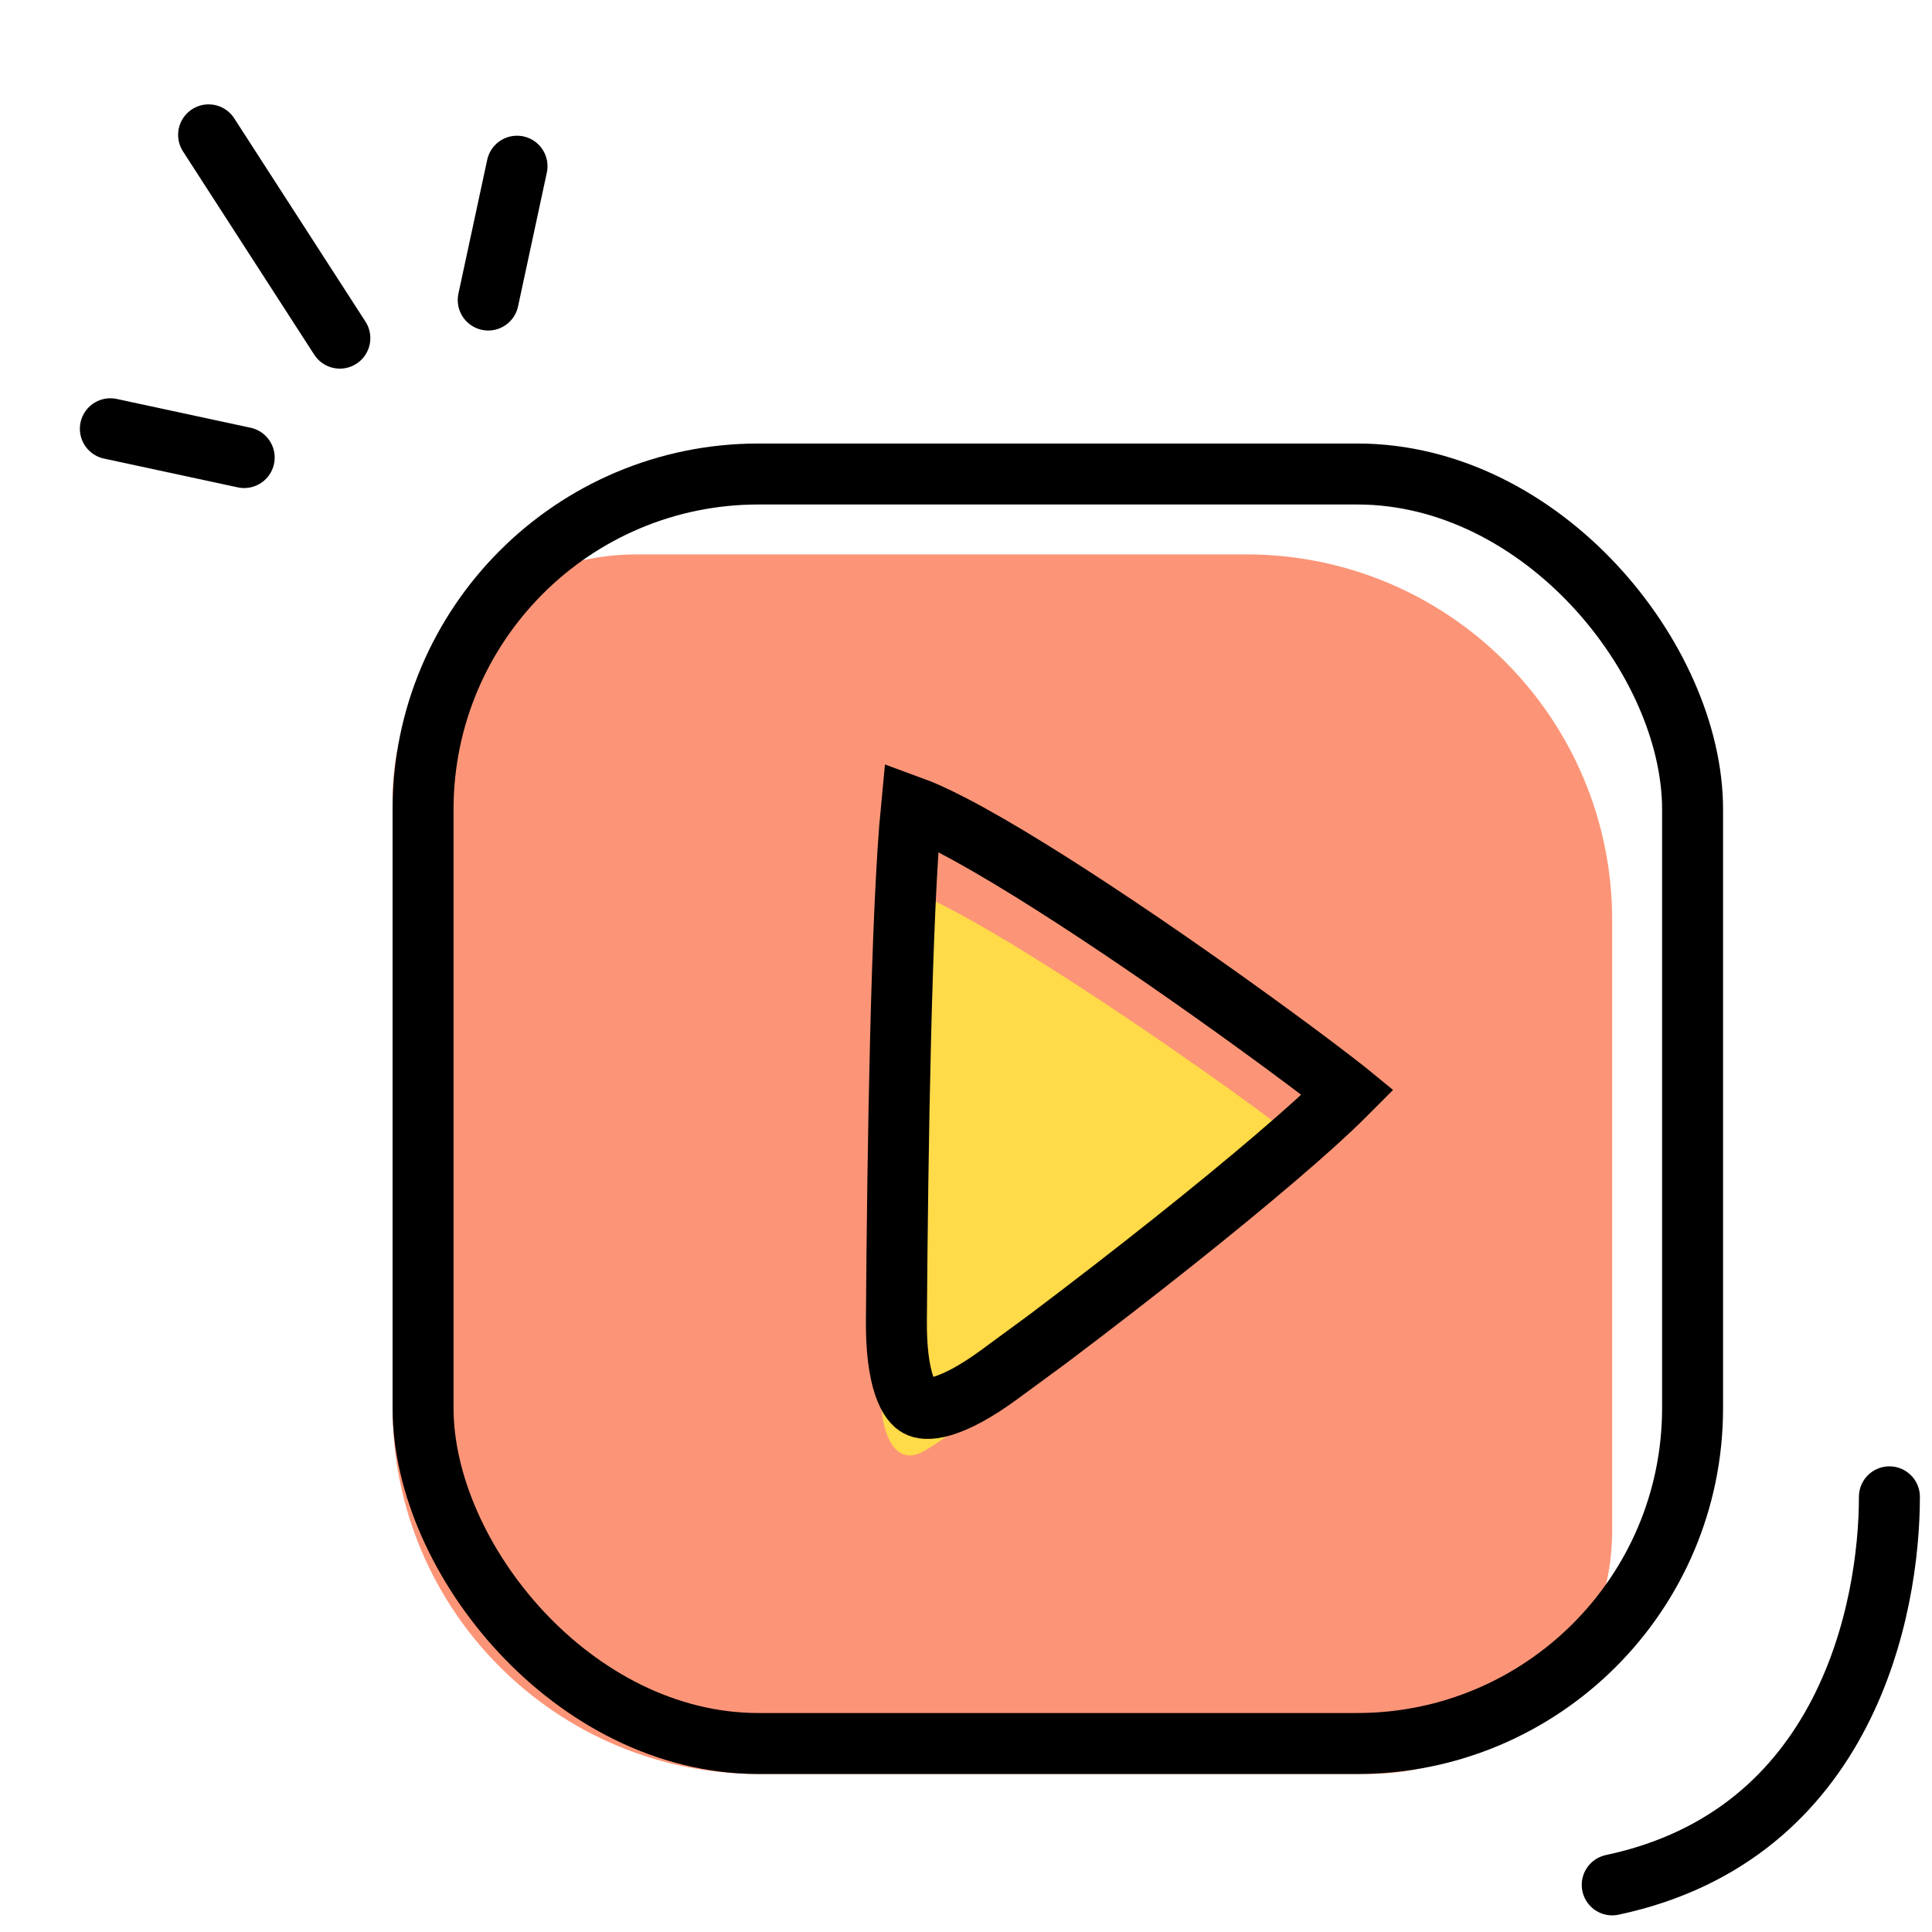 <svg xmlns="http://www.w3.org/2000/svg" width="41" height="41" viewBox="0 0 41 41" fill="none"><path d="M40.096 31.765C40.096 34.118 39.198 38.941 34.214 40" stroke="black" stroke-width="1.294" stroke-linecap="round" stroke-linejoin="round"></path><path d="M8.331 16.941C8.331 14.082 10.649 11.765 13.508 11.765H26.448C30.737 11.765 34.213 15.241 34.213 19.529V32.47C34.213 35.329 31.896 37.647 29.037 37.647H16.096C11.808 37.647 8.331 34.17 8.331 29.882V16.941Z" fill="#FC9577"></path><rect x="8.978" y="10.059" width="26.941" height="26.941" rx="7.118" stroke="black" stroke-width="1.294"></rect><path d="M21.64 29.117C24.455 26.998 27.55 24.364 27.442 24.143C27.335 23.923 18.799 17.832 18.652 18.91C18.402 20.749 18.61 27.282 18.701 29.788C18.725 30.448 19.003 31.123 19.584 30.807C20.014 30.573 20.663 30.08 21.64 29.117Z" fill="#FFDA49"></path><path d="M28.567 23.152C28.578 23.161 28.589 23.169 28.6 23.178C28.576 23.202 28.552 23.227 28.526 23.253C28.205 23.576 27.715 24.02 27.091 24.553C25.849 25.616 24.113 27 22.231 28.418C21.856 28.694 21.514 28.945 21.203 29.173C20.705 29.538 20.307 29.744 20.004 29.835C19.705 29.924 19.556 29.886 19.483 29.847C19.408 29.808 19.288 29.701 19.185 29.396C19.082 29.088 19.018 28.638 19.023 28.02C19.049 24.396 19.126 19.338 19.343 17.117C19.557 17.195 19.842 17.323 20.193 17.504C21.16 18.005 22.454 18.818 23.767 19.7C25.074 20.578 26.381 21.512 27.37 22.243C27.864 22.609 28.276 22.922 28.567 23.152Z" stroke="black" stroke-width="1.294"></path><path d="M10.972 3.527L10.361 6.367" stroke="black" stroke-width="1.294" stroke-linecap="round" stroke-linejoin="round"></path><path d="M4.427 2.862L7.212 7.176" stroke="black" stroke-width="1.294" stroke-linecap="round" stroke-linejoin="round"></path><path d="M2.342 9.099L5.182 9.71" stroke="black" stroke-width="1.294" stroke-linecap="round" stroke-linejoin="round"></path></svg>